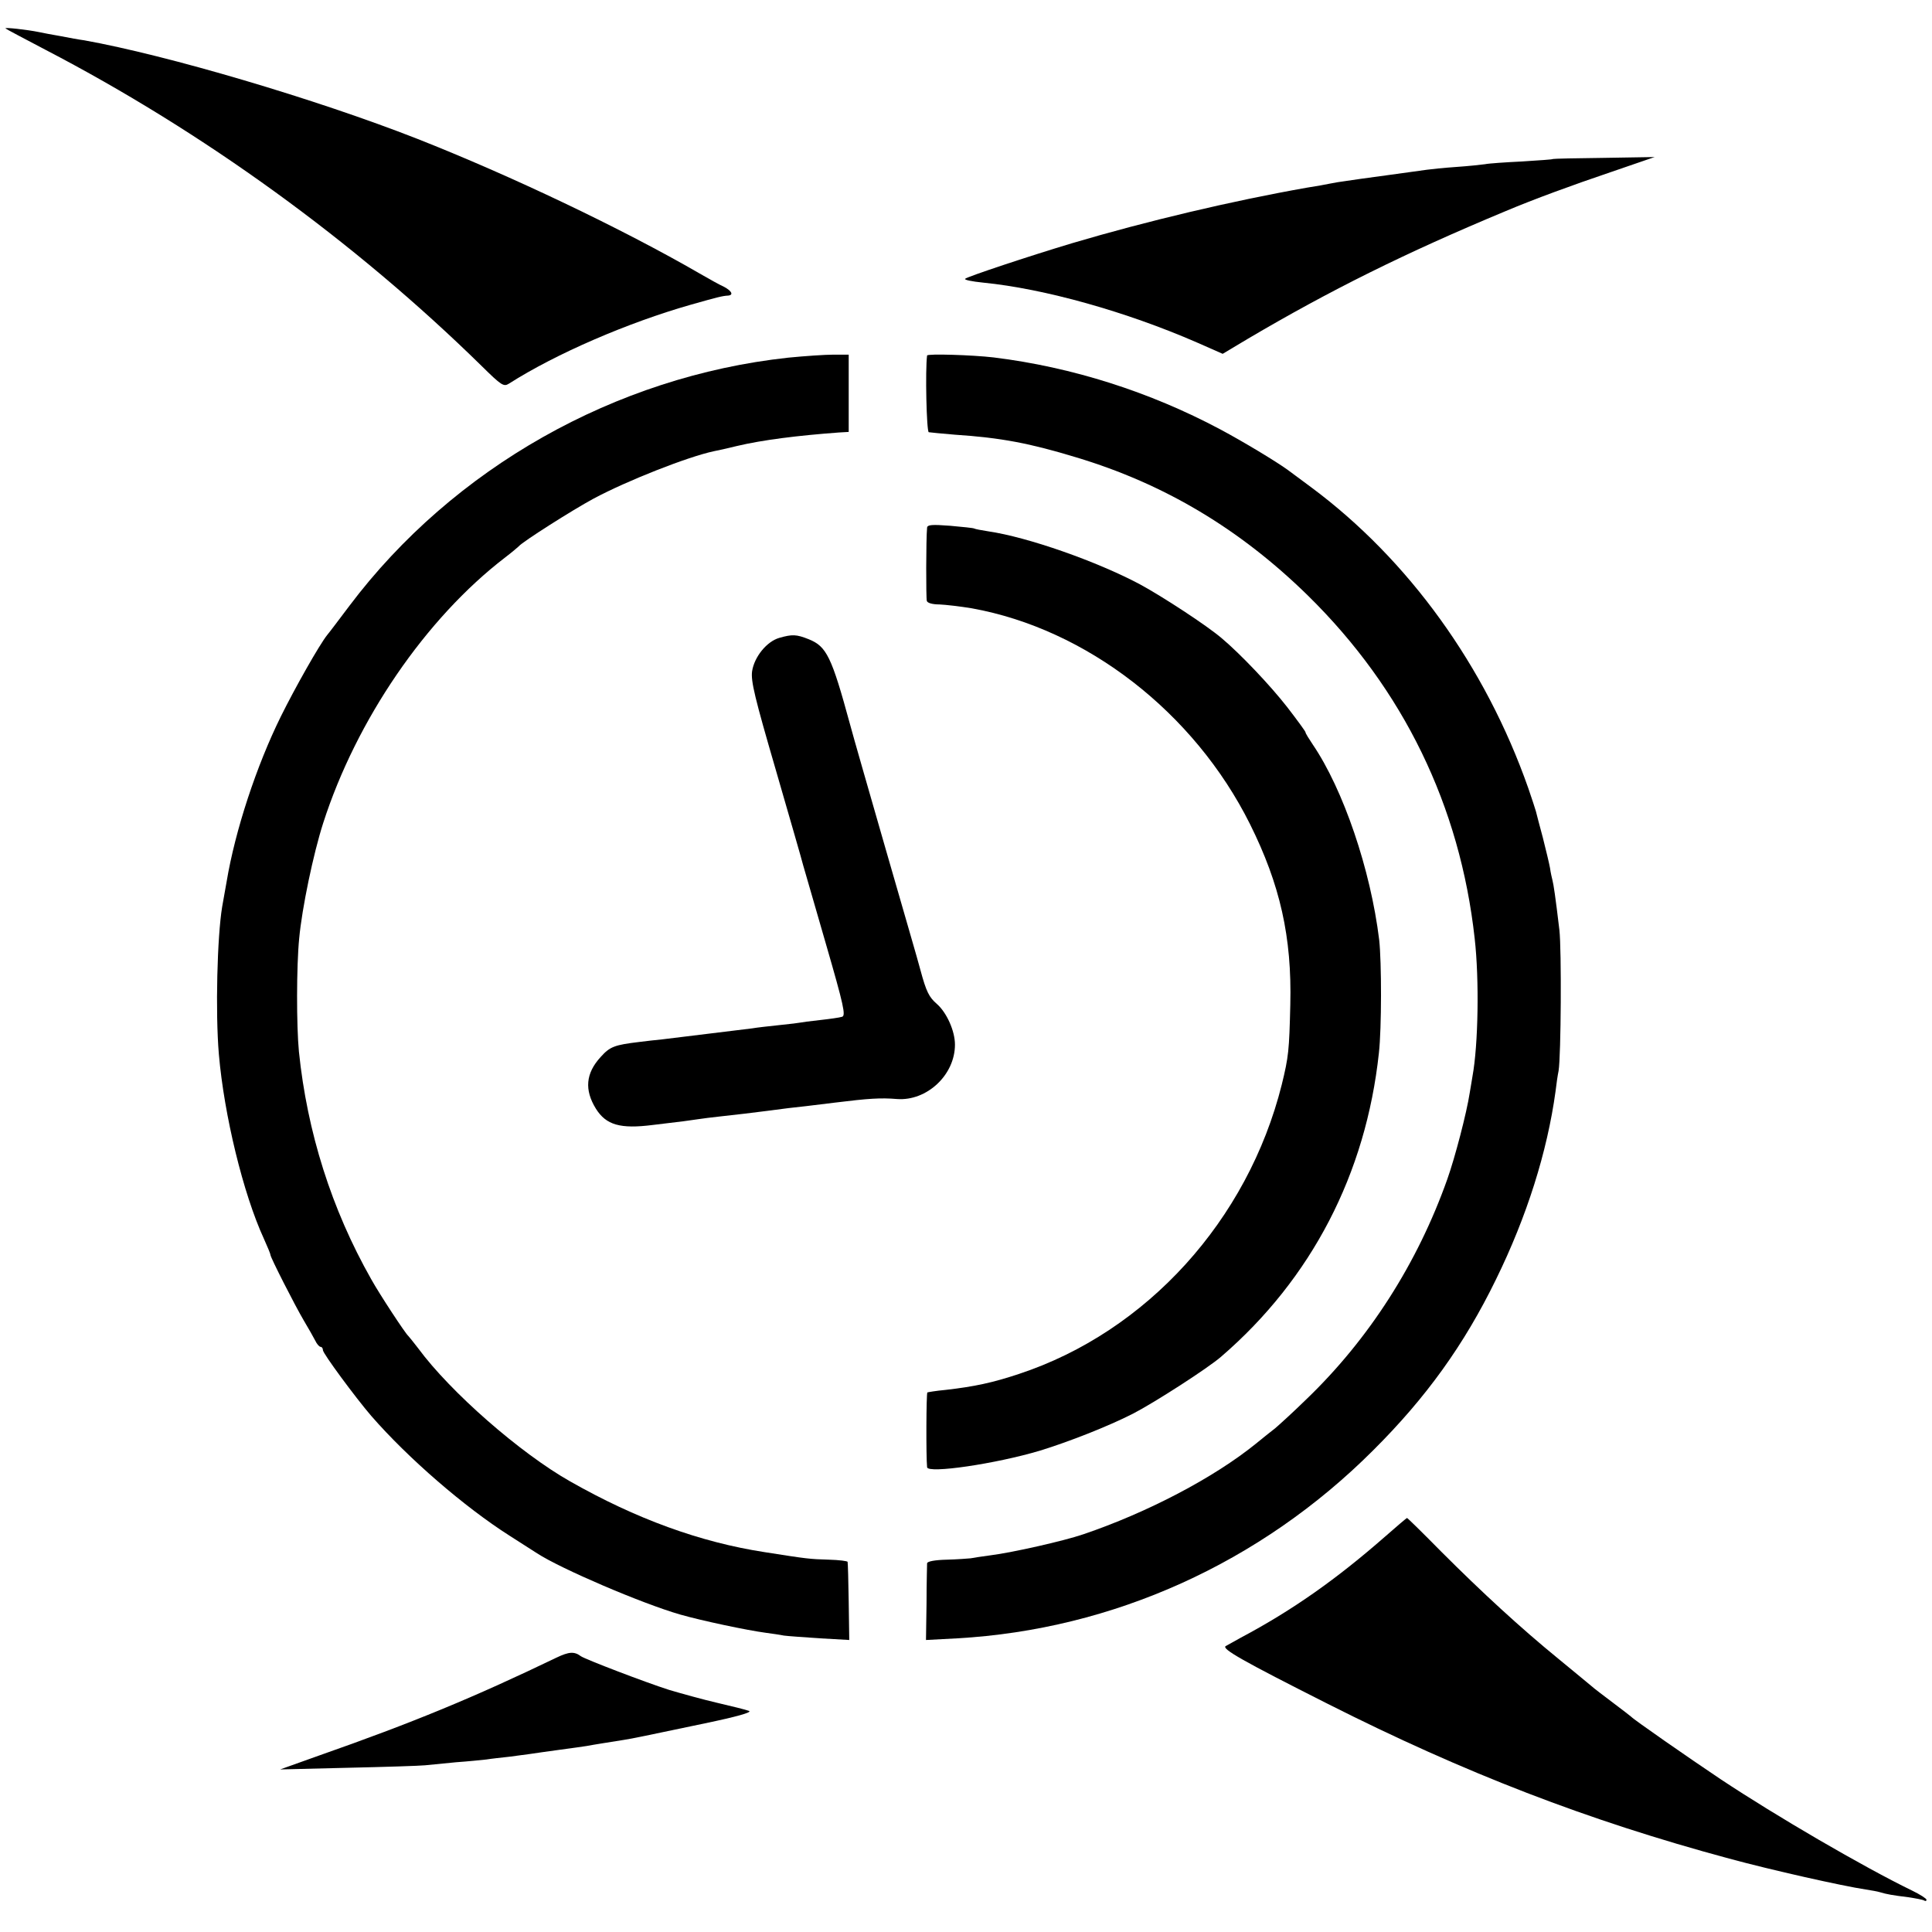 <?xml version="1.0" standalone="no"?>
<!DOCTYPE svg PUBLIC "-//W3C//DTD SVG 20010904//EN"
  "http://www.w3.org/TR/2001/REC-SVG-20010904/DTD/svg10.dtd">
<svg version="1.0" xmlns="http://www.w3.org/2000/svg"
     width="700pt" height="700pt" viewBox="0 0 700 700"
     preserveAspectRatio="xMidYMid meet">
  <g transform="translate(0,700) scale(0.1,-0.1)"
     fill="#000000" stroke="none">
    <path d="M20 6897 c3 -3 68 -37 144 -77 573 -298 1121 -695 1580 -1145 73 -72
81 -77 100 -65 171 109 431 221 659 286 99 28 115 32 135 33 21 2 13 17 -15
32 -16 7 -55 29 -88 48 -280 162 -683 354 -1023 488 -367 144 -906 303 -1207
357 -16 2 -55 9 -85 15 -30 5 -66 12 -80 15 -39 8 -125 18 -120 13z"/>
    <path d="M5627 6424 c-1 -2 -52 -5 -112 -9 -61 -3 -121 -7 -135 -10 -14 -2
-61 -7 -105 -10 -44 -3 -91 -8 -105 -10 -14 -2 -79 -11 -145 -20 -66 -9 -133
-18 -150 -21 -16 -2 -41 -6 -55 -9 -14 -3 -52 -10 -85 -15 -272 -48 -580 -121
-850 -201 -160 -48 -379 -121 -388 -129 -5 -4 25 -10 65 -14 222 -22 518 -105
775 -217 l93 -41 92 55 c297 175 568 310 933 462 102 43 241 94 380 141 l160
55 -183 -3 c-100 -1 -184 -3 -185 -4z"/>
    <path d="M2855 5704 c-626 -68 -1213 -400 -1589 -899 -37 -49 -73 -97 -80
-105 -29 -36 -118 -194 -168 -295 -89 -180 -166 -414 -197 -600 -6 -33 -13
-73 -16 -90 -18 -108 -25 -382 -12 -535 19 -220 88 -505 163 -668 13 -29 24
-55 24 -59 0 -9 88 -182 121 -238 16 -27 35 -60 41 -72 6 -13 15 -23 20 -23 4
0 8 -5 8 -12 0 -12 119 -173 175 -238 134 -154 339 -331 501 -434 44 -28 89
-57 100 -64 86 -56 380 -182 519 -222 77 -22 242 -57 310 -66 22 -3 51 -7 65
-10 14 -2 73 -6 131 -10 l106 -6 -2 139 c-1 76 -3 141 -4 144 0 3 -31 7 -68 8
-70 2 -78 3 -231 27 -235 36 -468 121 -707 257 -180 102 -433 323 -550 482
-17 22 -33 42 -36 45 -10 8 -104 151 -134 205 -144 254 -232 533 -262 825 -9
93 -9 310 1 410 10 109 51 306 87 418 120 373 371 741 659 962 25 19 47 38 50
41 13 16 194 131 270 172 121 65 342 152 436 172 11 2 48 10 84 19 93 22 220
38 370 49 l35 2 0 140 0 140 -55 0 c-30 0 -104 -5 -165 -11z"/>
    <path d="M3359 5712 c-7 -52 -2 -275 6 -278 5 -1 48 -5 95 -9 167 -11 271 -31
439 -82 320 -96 594 -260 840 -501 346 -340 551 -762 604 -1242 17 -149 13
-386 -8 -500 -1 -8 -6 -35 -10 -60 -11 -72 -53 -233 -81 -312 -108 -305 -284
-580 -511 -798 -48 -47 -100 -94 -113 -105 -14 -11 -46 -36 -70 -56 -152 -123
-392 -249 -625 -328 -70 -24 -256 -66 -335 -76 -30 -4 -63 -9 -73 -11 -10 -1
-49 -4 -87 -5 -42 -1 -70 -6 -71 -13 0 -6 -2 -71 -2 -145 l-2 -133 113 6 c565
32 1099 273 1507 681 192 191 330 383 445 619 112 228 186 463 216 682 3 27 8
60 11 74 9 55 11 439 3 510 -15 126 -21 164 -25 180 -2 8 -7 29 -9 45 -3 17
-15 66 -26 110 -12 44 -23 87 -25 95 -2 8 -15 47 -28 85 -155 441 -434 828
-787 1090 -41 30 -79 59 -85 63 -40 29 -157 100 -245 147 -254 135 -535 225
-820 260 -77 9 -240 14 -241 7z"/>
    <path d="M3359 5088 c-4 -42 -4 -255 -1 -265 2 -8 21 -13 46 -13 22 -1 75 -7
117 -14 416 -75 806 -377 1008 -782 109 -219 152 -409 146 -654 -4 -166 -6
-188 -31 -290 -123 -491 -489 -895 -952 -1048 -96 -32 -162 -46 -267 -58 -33
-3 -62 -8 -65 -9 -4 -3 -5 -232 -1 -271 2 -24 248 12 409 60 104 32 247 88
337 134 76 39 272 165 320 207 327 282 524 662 571 1100 10 88 10 330 1 410
-31 254 -130 545 -241 708 -14 21 -26 40 -26 44 0 3 -30 44 -67 92 -61 78
-168 191 -237 249 -54 46 -213 150 -296 195 -156 83 -406 171 -550 192 -25 4
-47 8 -50 10 -3 2 -42 6 -87 10 -66 5 -83 4 -84 -7z"/>
    <path d="M2824 4689 c-46 -13 -91 -69 -99 -121 -5 -36 10 -97 86 -358 50 -173
95 -328 99 -345 5 -16 42 -146 83 -287 64 -221 72 -258 58 -262 -9 -3 -45 -8
-81 -12 -36 -4 -67 -8 -70 -9 -3 -1 -36 -5 -75 -9 -38 -4 -83 -9 -100 -12 -25
-3 -105 -13 -327 -40 -21 -2 -57 -6 -80 -9 -92 -11 -108 -17 -142 -55 -54 -59
-59 -119 -17 -187 37 -59 88 -74 206 -59 104 12 139 17 165 21 14 2 50 7 80
10 64 7 115 13 169 20 21 3 56 7 77 10 21 2 98 11 169 20 122 15 165 18 225
13 108 -8 210 87 210 197 0 50 -30 116 -65 147 -29 25 -39 45 -60 123 -7 28
-64 223 -125 435 -61 212 -120 417 -130 455 -67 246 -85 283 -150 309 -45 18
-60 18 -106 5z"/>
    <path d="M5020 1434 c-177 -155 -335 -267 -525 -368 -22 -12 -46 -26 -54 -30
-16 -10 62 -54 369 -209 497 -251 943 -423 1455 -561 155 -42 409 -99 495
-112 19 -3 43 -7 52 -10 23 -7 45 -11 102 -18 27 -4 53 -9 58 -12 4 -3 8 -2 8
3 0 4 -23 19 -52 33 -177 86 -491 269 -693 403 -118 79 -315 216 -325 227 -3
3 -32 25 -65 50 -33 25 -69 52 -80 62 -11 9 -65 54 -120 99 -136 111 -276 240
-422 386 -67 68 -123 123 -125 123 -2 0 -37 -30 -78 -66z"/>
    <path d="M2016 994 c-299 -144 -519 -235 -861 -355 l-140 -50 245 6 c135 3
261 7 280 9 19 2 70 7 112 11 43 3 92 8 110 10 18 3 56 7 83 10 28 4 61 8 75
10 14 2 61 9 106 15 44 6 89 12 100 14 20 4 90 15 134 22 33 5 79 15 294 60
115 24 172 40 160 45 -10 4 -62 17 -114 29 -52 12 -131 34 -175 47 -88 28
-304 111 -320 122 -24 18 -43 17 -89 -5z"/>
  </g>
</svg>
